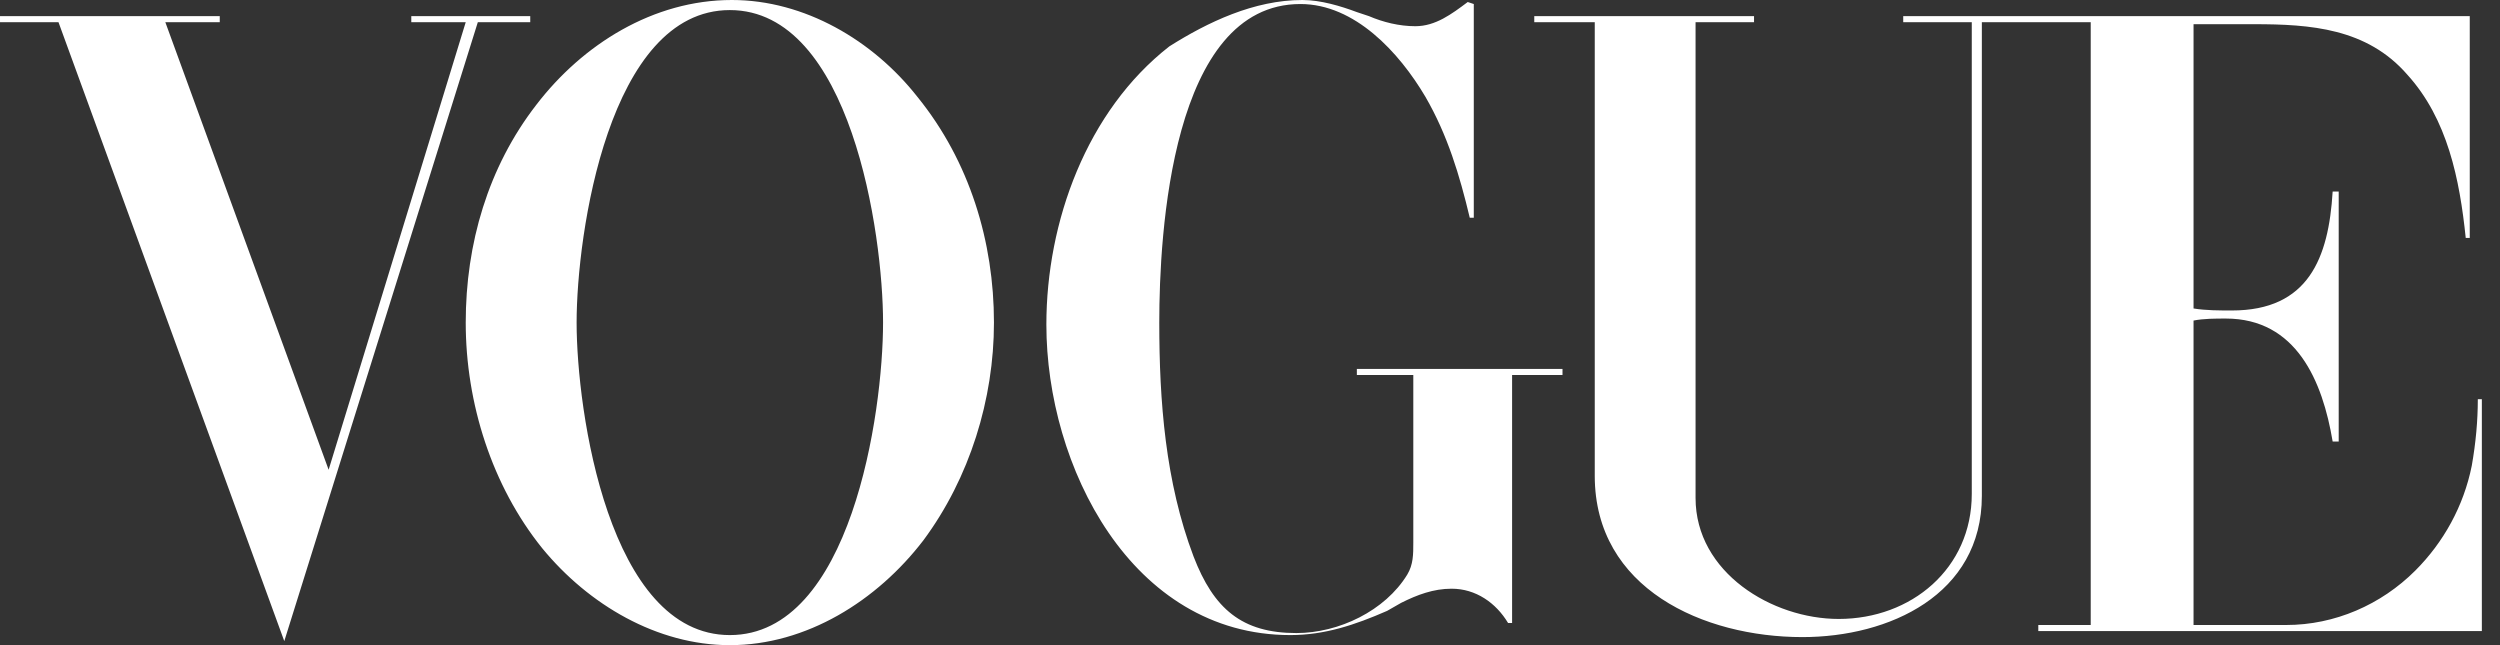 <svg height="32" width="124" viewBox="0 0 124 32" xmlns="http://www.w3.org/2000/svg" version="1.2"><rect x="0" y="0" width="124" height="32" fill="#333333" stroke="none"/><style>.a{fill:#fff}</style><path d="m36.2 32c-3.6 0-7-2-9.3-4.8-2.5-3.1-3.8-7.2-3.8-11.2 0-3.9 1.1-7.7 3.5-10.8 2.3-3 5.8-5.2 9.7-5.2 3.6 0 7 2 9.2 4.8 2.6 3.2 3.8 7.2 3.8 11.2 0 3.8-1.2 7.7-3.5 10.8-2.3 3-5.8 5.2-9.6 5.2zm-36.2-31.2h10.9v0.3h-2.7l8.1 22.2 6.8-22.2h-2.7v-0.3h5.9v0.3h-2.6l-9.6 30.7-11.2-30.7h-2.9zm73.1-0.6v10.6h-0.2c-0.5-2.1-1.1-4.1-2.2-6-1.3-2.2-3.5-4.6-6.2-4.6-6.4 0-7 11.4-7 15.8 0 3.9 0.3 7.9 1.7 11.6 1 2.6 2.4 3.8 5.1 3.8 2.1 0 4.4-1.1 5.5-2.9 0.3-0.5 0.3-1 0.3-1.6v-8.3h-2.8v-0.3h10.2v0.3h-2.5v12.3h-0.2c-0.6-1-1.6-1.7-2.8-1.7-0.9 0-1.7 0.3-2.5 0.7l-0.7 0.4c-1.6 0.7-3.1 1.2-4.8 1.2-7.9 0-12.1-8.4-12.1-15.4 0-5.1 2-10.6 6.1-13.8 1.9-1.2 4.2-2.3 6.6-2.3 0.9 0 1.9 0.3 2.7 0.6l0.6 0.2c0.7 0.3 1.5 0.5 2.3 0.5 1 0 1.8-0.6 2.6-1.2zm3 0.6h10.9v0.3h-2.9v23.6c0 3.7 3.8 6 7.1 6 3.6 0 6.6-2.5 6.6-6.2v-23.4h-3.4v-0.3h28.1v11h-0.2c-0.3-2.9-0.9-5.9-2.9-8.1-2-2.3-4.8-2.5-7.6-2.5h-3v14.1c0.6 0.1 1.3 0.1 1.9 0.1 3.8 0 4.8-2.6 5-5.9h0.3v12.4h-0.3c-0.5-3-1.8-6.1-5.3-6.1-0.5 0-1.1 0-1.6 0.1v15.1h4.6c2.4 0 4.7-1 6.4-2.7 1.4-1.4 2.4-3.2 2.8-5.2q0.3-1.7 0.3-3.3h0.2v11.5h-22v-0.3h2.6v-29.9h-5.4v23.5c0 4.9-4.6 7-8.9 7-4.9 0-10.3-2.4-10.3-8v-22.5h-3zm-32.3 15.2c0-4.4-1.6-15.5-7.6-15.5-6 0-7.6 11.1-7.6 15.5 0 4.4 1.6 15.5 7.6 15.5 6 0 7.6-11 7.6-15.5z" class="a" fill-rule="evenodd"></path></svg>